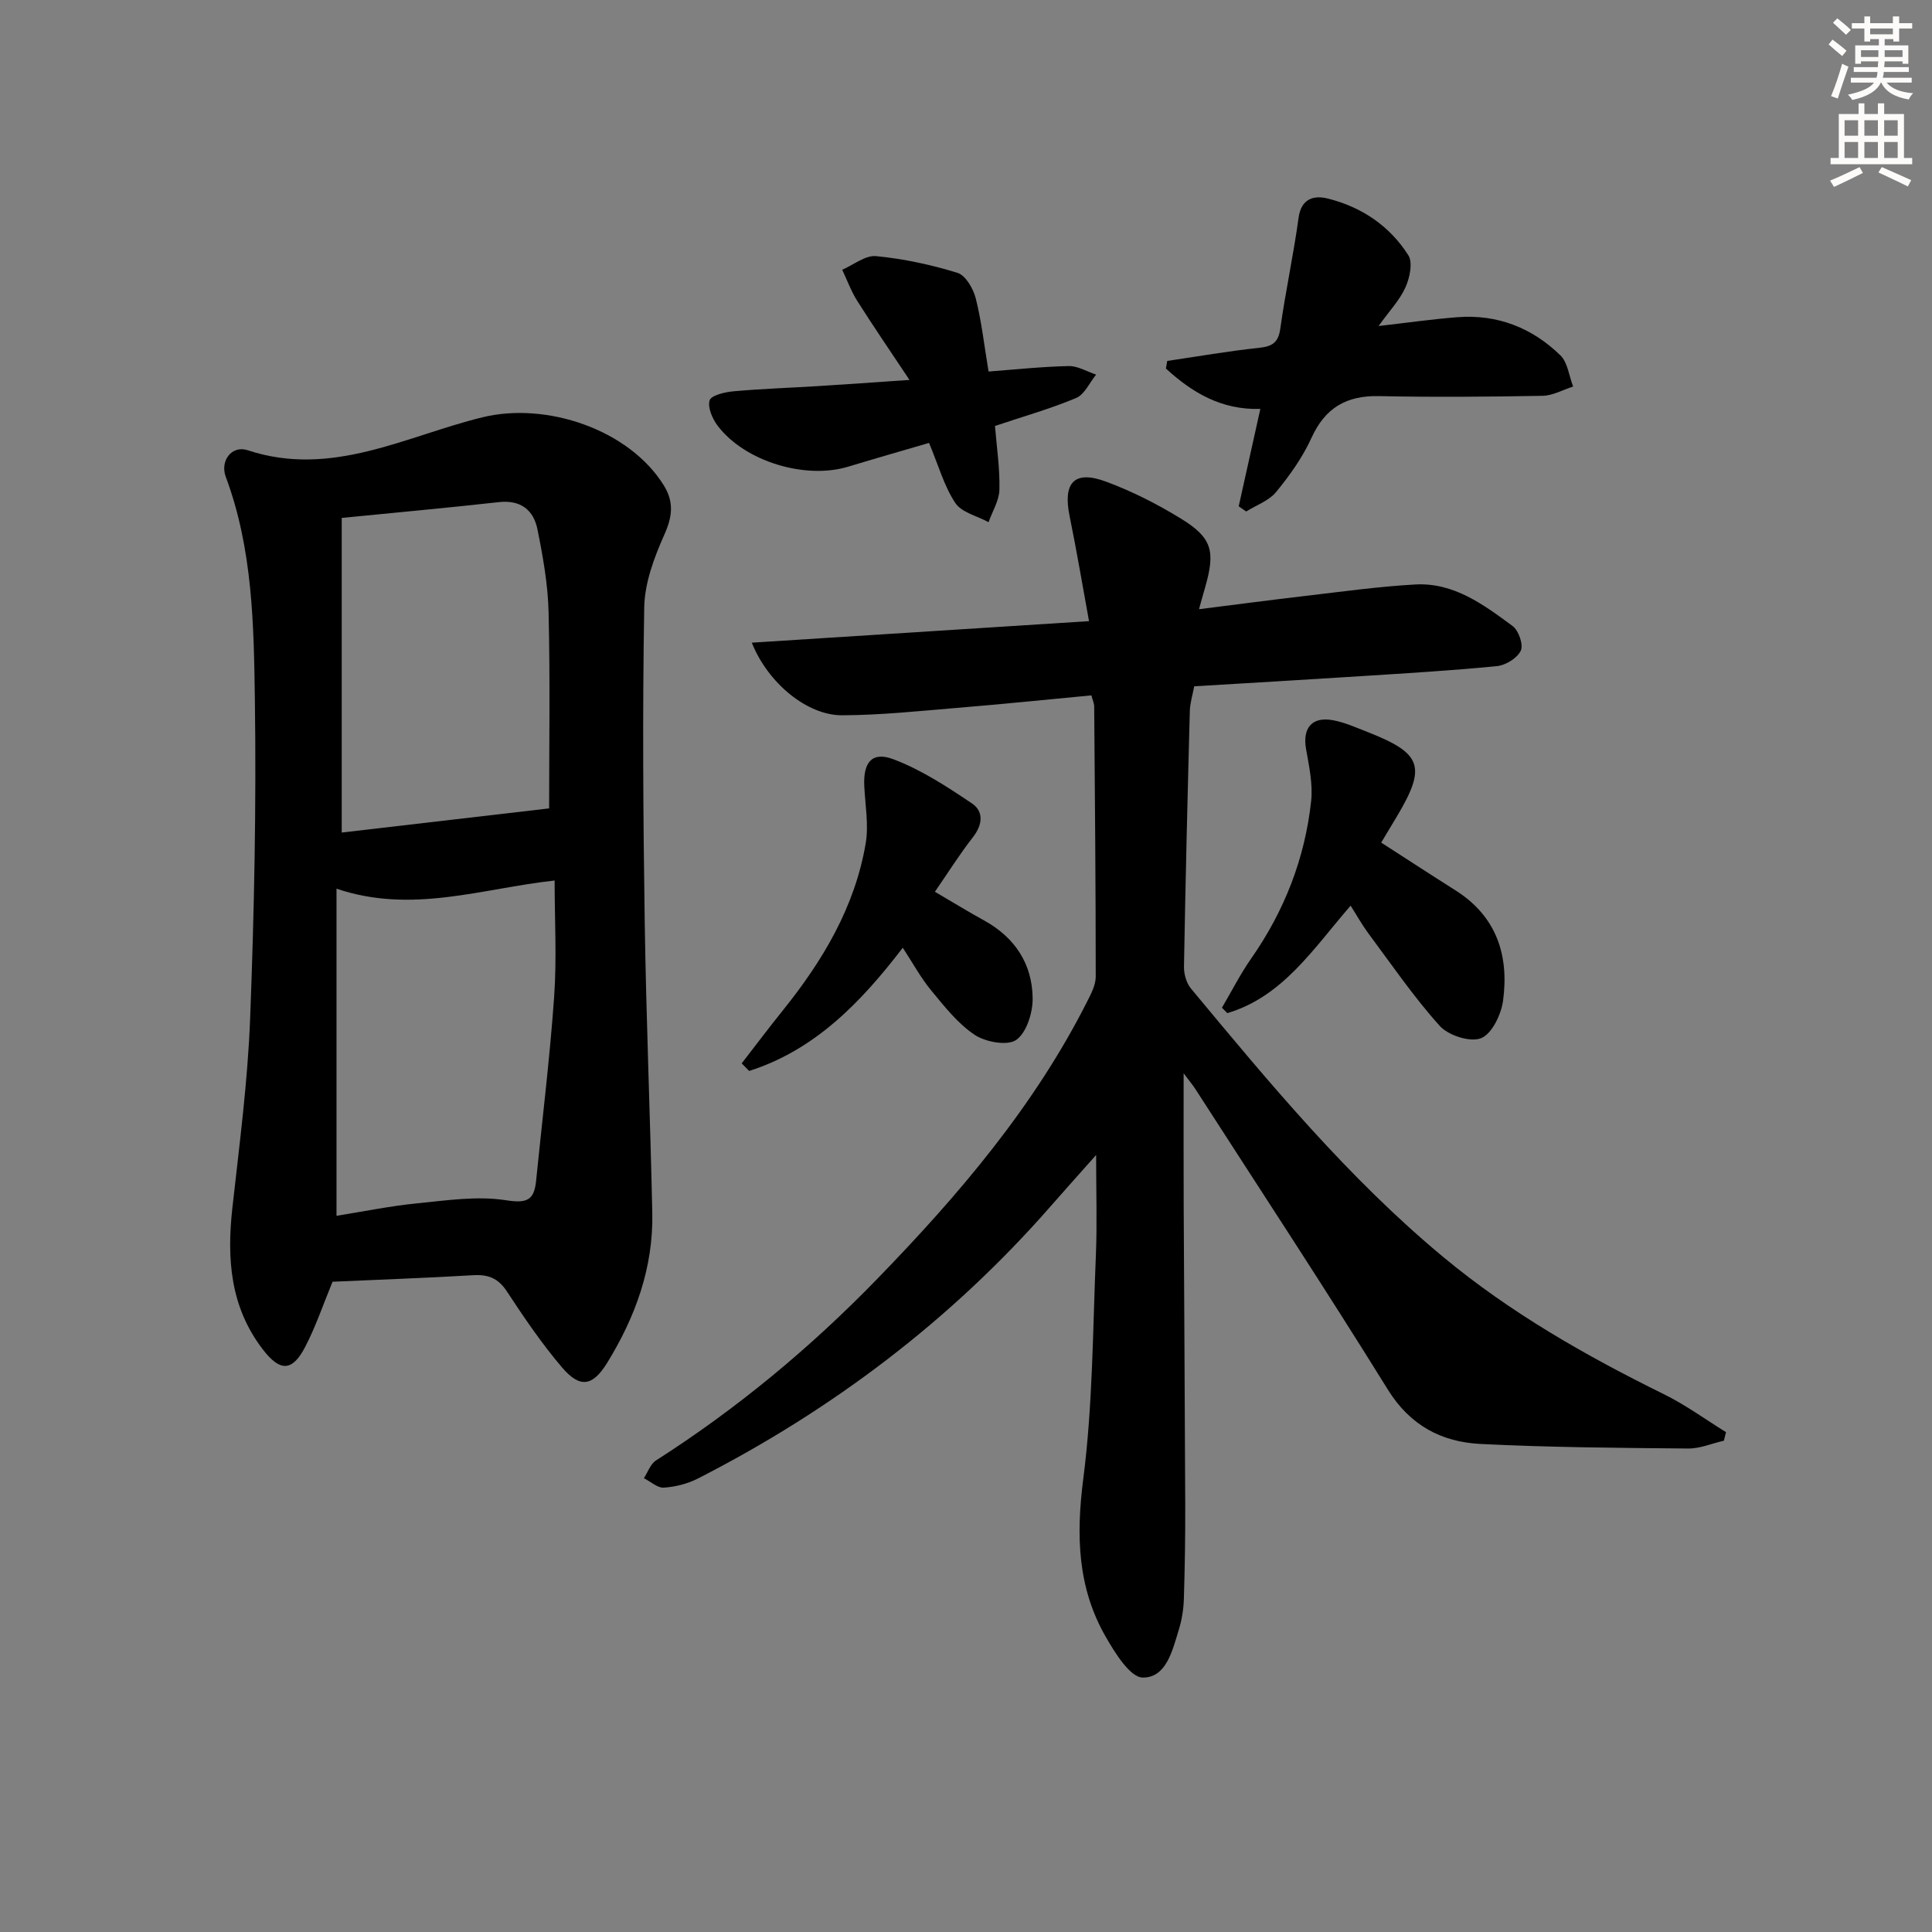 <svg enable-background="new 0 0 400 400" viewBox="0 0 400 400" xmlns="http://www.w3.org/2000/svg"><rect x="0" y="0" width="400" height="400" fill="#808080" stroke="none"/><g fill="#000001"><path d="m248.24 126.13c7.58-.95 14.79-1.91 22.01-2.75 7.58-.88 15.16-1.95 22.78-2.37 7.97-.44 14.16 4.19 20.16 8.62 1.24.92 2.25 3.88 1.67 5.09-.73 1.54-3.12 3.01-4.92 3.19-9.26.92-18.55 1.46-27.84 2.06-11.44.74-22.88 1.4-34.85 2.12-.31 1.69-.86 3.4-.91 5.12-.47 17.63-.9 35.27-1.21 52.91-.03 1.52.49 3.4 1.44 4.54 16.28 19.6 32.57 39.26 52.25 55.6 13.86 11.51 29.48 20.42 45.64 28.38 4.5 2.21 8.6 5.22 12.89 7.87-.15.59-.3 1.18-.44 1.77-2.48.57-4.96 1.65-7.44 1.62-14.3-.13-28.61-.23-42.89-.94-8.08-.4-14.62-3.79-19.26-11.29-12.96-20.91-26.49-41.47-39.81-62.16-.51-.79-1.11-1.51-2.45-3.3 0 9.96-.03 18.69.01 27.43.09 20.66.25 41.31.32 61.97.02 6.46-.08 12.92-.28 19.38-.07 2.13-.4 4.32-1.03 6.36-1.32 4.28-2.58 10.02-7.48 9.97-2.61-.02-5.74-5.08-7.66-8.42-5.88-10.21-6.16-21.05-4.66-32.72 1.97-15.29 1.96-30.83 2.61-46.28.27-6.48.05-12.98.05-20.77-3.59 4.04-6.5 7.28-9.36 10.55-20.64 23.6-45.18 42.16-73.04 56.41-2.14 1.1-4.68 1.75-7.08 1.91-1.33.09-2.77-1.26-4.15-1.96.82-1.25 1.36-2.94 2.51-3.67 16.78-10.73 31.97-23.33 45.84-37.63 16.88-17.39 32.48-35.69 43.48-57.49.8-1.58 1.72-3.36 1.72-5.05 0-18.66-.17-37.31-.32-55.97-.01-.62-.31-1.25-.58-2.26-9.31.88-18.55 1.83-27.8 2.59-7.94.66-15.9 1.51-23.85 1.53-7.17.01-15.28-6.59-18.66-15.03 23.28-1.49 46.11-2.95 69.82-4.46-1.38-7.54-2.57-14.67-4.02-21.74-1.42-6.93.96-9.57 7.49-7.16 5.4 1.99 10.63 4.65 15.54 7.66 6.51 4 7.19 6.74 5.01 14.32-.38 1.28-.72 2.56-1.25 4.45z"/><path d="m68.85 265.37c-1.93 4.67-3.46 9.25-5.66 13.48-2.71 5.22-5.25 5.12-8.78.53-6.78-8.83-7.47-18.82-6.29-29.38 1.45-13.04 3.17-26.09 3.67-39.17.84-21.95 1.29-43.93.98-65.89-.22-15.55-.44-31.27-6.03-46.23-1.22-3.28 1.23-6.59 4.55-5.49 17.41 5.75 32.73-2.95 48.62-6.83 13.18-3.22 30.29 2.49 37.51 14.08 2.15 3.46 1.8 6.49.11 10.26-2.11 4.72-4.07 9.99-4.15 15.06-.37 21.64-.22 43.3.1 64.95.3 20.12 1.14 40.23 1.57 60.34.24 11.32-3.48 21.57-9.35 31.09-3 4.86-5.61 5.31-9.34.94-4.19-4.92-7.86-10.32-11.41-15.73-1.81-2.76-3.88-3.55-7.03-3.36-9.8.58-19.59.92-29.07 1.35zm.82-13.65c5.63-.9 11.17-2.04 16.76-2.59 6.08-.6 12.35-1.56 18.27-.64 4.36.68 5.88.06 6.29-3.99 1.28-12.71 2.84-25.4 3.74-38.13.56-7.93.1-15.93.1-24.07-15.1 1.65-29.57 6.98-45.16 1.69zm44.02-84.35c0-12.66.22-26.62-.11-40.56-.13-5.75-1.16-11.53-2.3-17.19-.8-4-3.45-6.17-8-5.66-10.66 1.19-21.35 2.16-32.53 3.27v65.14c14.67-1.71 29.03-3.38 42.94-5z"/><path d="m285.42 67.5c6.18-.71 11.26-1.44 16.36-1.83 8.26-.63 15.45 2.21 21.29 7.91 1.52 1.49 1.78 4.27 2.63 6.45-2.11.67-4.21 1.88-6.34 1.92-11.28.2-22.56.3-33.84.06-6.73-.14-11.14 2.39-13.98 8.62-1.83 4.03-4.5 7.78-7.32 11.22-1.49 1.82-4.1 2.73-6.21 4.05-.52-.36-1.03-.71-1.55-1.07 1.44-6.5 2.89-13 4.48-20.17-8.1.25-14.16-3.42-19.55-8.36.09-.52.18-1.05.27-1.57 6.3-.93 12.58-2.03 18.9-2.7 2.74-.29 4.09-.98 4.51-3.98 1.07-7.69 2.74-15.29 3.79-22.98.56-4.06 3.27-4.66 6.06-3.96 6.97 1.74 12.81 5.66 16.66 11.74.96 1.52.3 4.66-.59 6.63-1.17 2.63-3.3 4.85-5.57 8.02z"/><path d="m206 88.19c.35 4.32 1.02 8.76.92 13.18-.05 2.26-1.46 4.49-2.25 6.74-2.36-1.29-5.58-2-6.89-3.98-2.32-3.51-3.49-7.79-5.43-12.43-5.47 1.6-11.14 3.22-16.78 4.93-8.85 2.67-21.3-1.07-26.93-8.41-1.12-1.46-2.18-3.85-1.72-5.33.33-1.06 3.19-1.72 4.99-1.88 5.79-.52 11.6-.71 17.41-1.07 5.78-.36 11.55-.77 18.98-1.28-4.02-6.04-7.52-11.15-10.83-16.38-1.26-2-2.08-4.28-3.1-6.43 2.35-1.01 4.79-3.04 7.02-2.82 5.69.55 11.38 1.77 16.85 3.46 1.68.52 3.27 3.27 3.78 5.29 1.21 4.78 1.75 9.74 2.65 15.14 5.46-.41 11.02-1.01 16.59-1.13 1.88-.04 3.78 1.14 5.68 1.77-1.36 1.66-2.38 4.1-4.13 4.84-5.32 2.23-10.9 3.81-16.81 5.79z"/><path d="m279.63 187.51c-7.7 8.86-14 18.82-25.53 22.25-.37-.37-.74-.75-1.11-1.12 2-3.4 3.79-6.95 6.04-10.17 6.89-9.86 11.14-20.73 12.43-32.63.38-3.52-.44-7.23-1.06-10.79-.75-4.34 1.23-6.75 5.61-5.93 2.41.45 4.73 1.5 7.04 2.4 11.4 4.46 12.33 7.17 6.13 17.57-1.02 1.7-2.04 3.4-3.22 5.36 5.22 3.36 10.29 6.67 15.41 9.91 8.5 5.38 11.09 13.47 9.82 22.84-.39 2.86-2.31 6.86-4.56 7.75s-6.77-.57-8.56-2.56c-5.41-6.02-10.01-12.77-14.87-19.29-1.25-1.71-2.29-3.58-3.57-5.59z"/><path d="m186.91 196.22c-8.75 11.43-18.27 21.2-31.81 25.51-.51-.52-1.03-1.05-1.54-1.57 2.86-3.69 5.67-7.43 8.6-11.07 8.22-10.24 14.84-21.34 17.07-34.46.65-3.83-.1-7.91-.29-11.87-.24-4.9 1.57-7.24 6.01-5.57 5.77 2.17 11.11 5.67 16.27 9.14 2.48 1.66 2.24 4.41.21 7.01-2.74 3.5-5.11 7.3-7.87 11.29 3.69 2.16 6.9 4.13 10.2 5.95 6.37 3.51 9.96 8.99 10.04 16.1.03 2.97-1.24 7.07-3.38 8.61-1.79 1.28-6.32.48-8.58-1.01-3.49-2.31-6.25-5.84-8.98-9.14-2.19-2.63-3.84-5.7-5.95-8.92z"/></g><path d="m378.6 9.2.8-1c.9.7 1.9 1.4 2.9 2.3l-.9 1.1c-1.1-.9-2-1.7-2.8-2.4zm.5 10.7c.9-2.1 1.6-4.3 2.3-6.7.4.2.8.4 1.3.6-.7 2.1-1.5 4.3-2.2 6.6zm.4-15.2.9-.9c1 .8 2 1.6 2.8 2.4l-1 1c-1-.9-1.9-1.8-2.7-2.5zm12.5-1.3h1.2v1.4h2.7v1.1h-2.7v2.7h-1.2v-.5h-1.8v1.3h4.9v3.8h-1.2v-.5h-3.7c0 .4-.1.9-.1 1.2h5.1v1h-5.2c0 .5-.1.9-.2 1.2h6v1h-5.2c1.1 1.3 2.9 2 5.5 2.2-.4.4-.7.8-.9 1.3-2.9-.5-4.8-1.6-5.7-3.5h-.1c-.8 1.7-2.7 2.9-5.9 3.6-.2-.4-.6-.8-.9-1.1 2.8-.6 4.6-1.4 5.4-2.5h-4.8v-1h5.3c.1-.3.2-.7.2-1.2h-4.9v-1h5c0-.4 0-.8.1-1.2h-3.6v.5h-1.2v-3.8h4.9v-1.3h-1.8v.5h-1.2v-2.7h-2.6v-1.1h2.6v-1.4h1.2v1.4h4.7v-1.4zm-6.7 8.4h3.6c0-.4 0-.9 0-1.4h-3.6zm1.9-4.7h4.7v-1.2h-4.7zm6.7 3.3h-3.7v1.4h3.7z" fill="#fcfbfa"/><path d="m384.7 21.4h1.3v2.2h2.8v-2.2h1.3v2.2h4.1v9.1h1.7v1.3h-16.9v-1.3h1.7v-9.1h4.1v-2.2zm.3 13.2.7 1.2c-1.8.9-3.8 1.9-6 2.9-.2-.4-.5-.8-.8-1.3 2.4-1 4.4-2 6.1-2.8zm-3.1-6.5h2.8v-3.2h-2.8zm0 4.6h2.8v-3.3h-2.8zm4.1-4.6h2.8v-3.2h-2.8zm0 4.6h2.8v-3.3h-2.8zm3.6 1.9c2.1.9 4.1 1.8 6.1 2.7l-.7 1.3c-2.2-1.1-4.2-2-6.1-2.9zm3.3-9.7h-2.8v3.2h2.8zm-2.8 7.8h2.8v-3.3h-2.8z" fill="#fcfbfa"/></svg>
